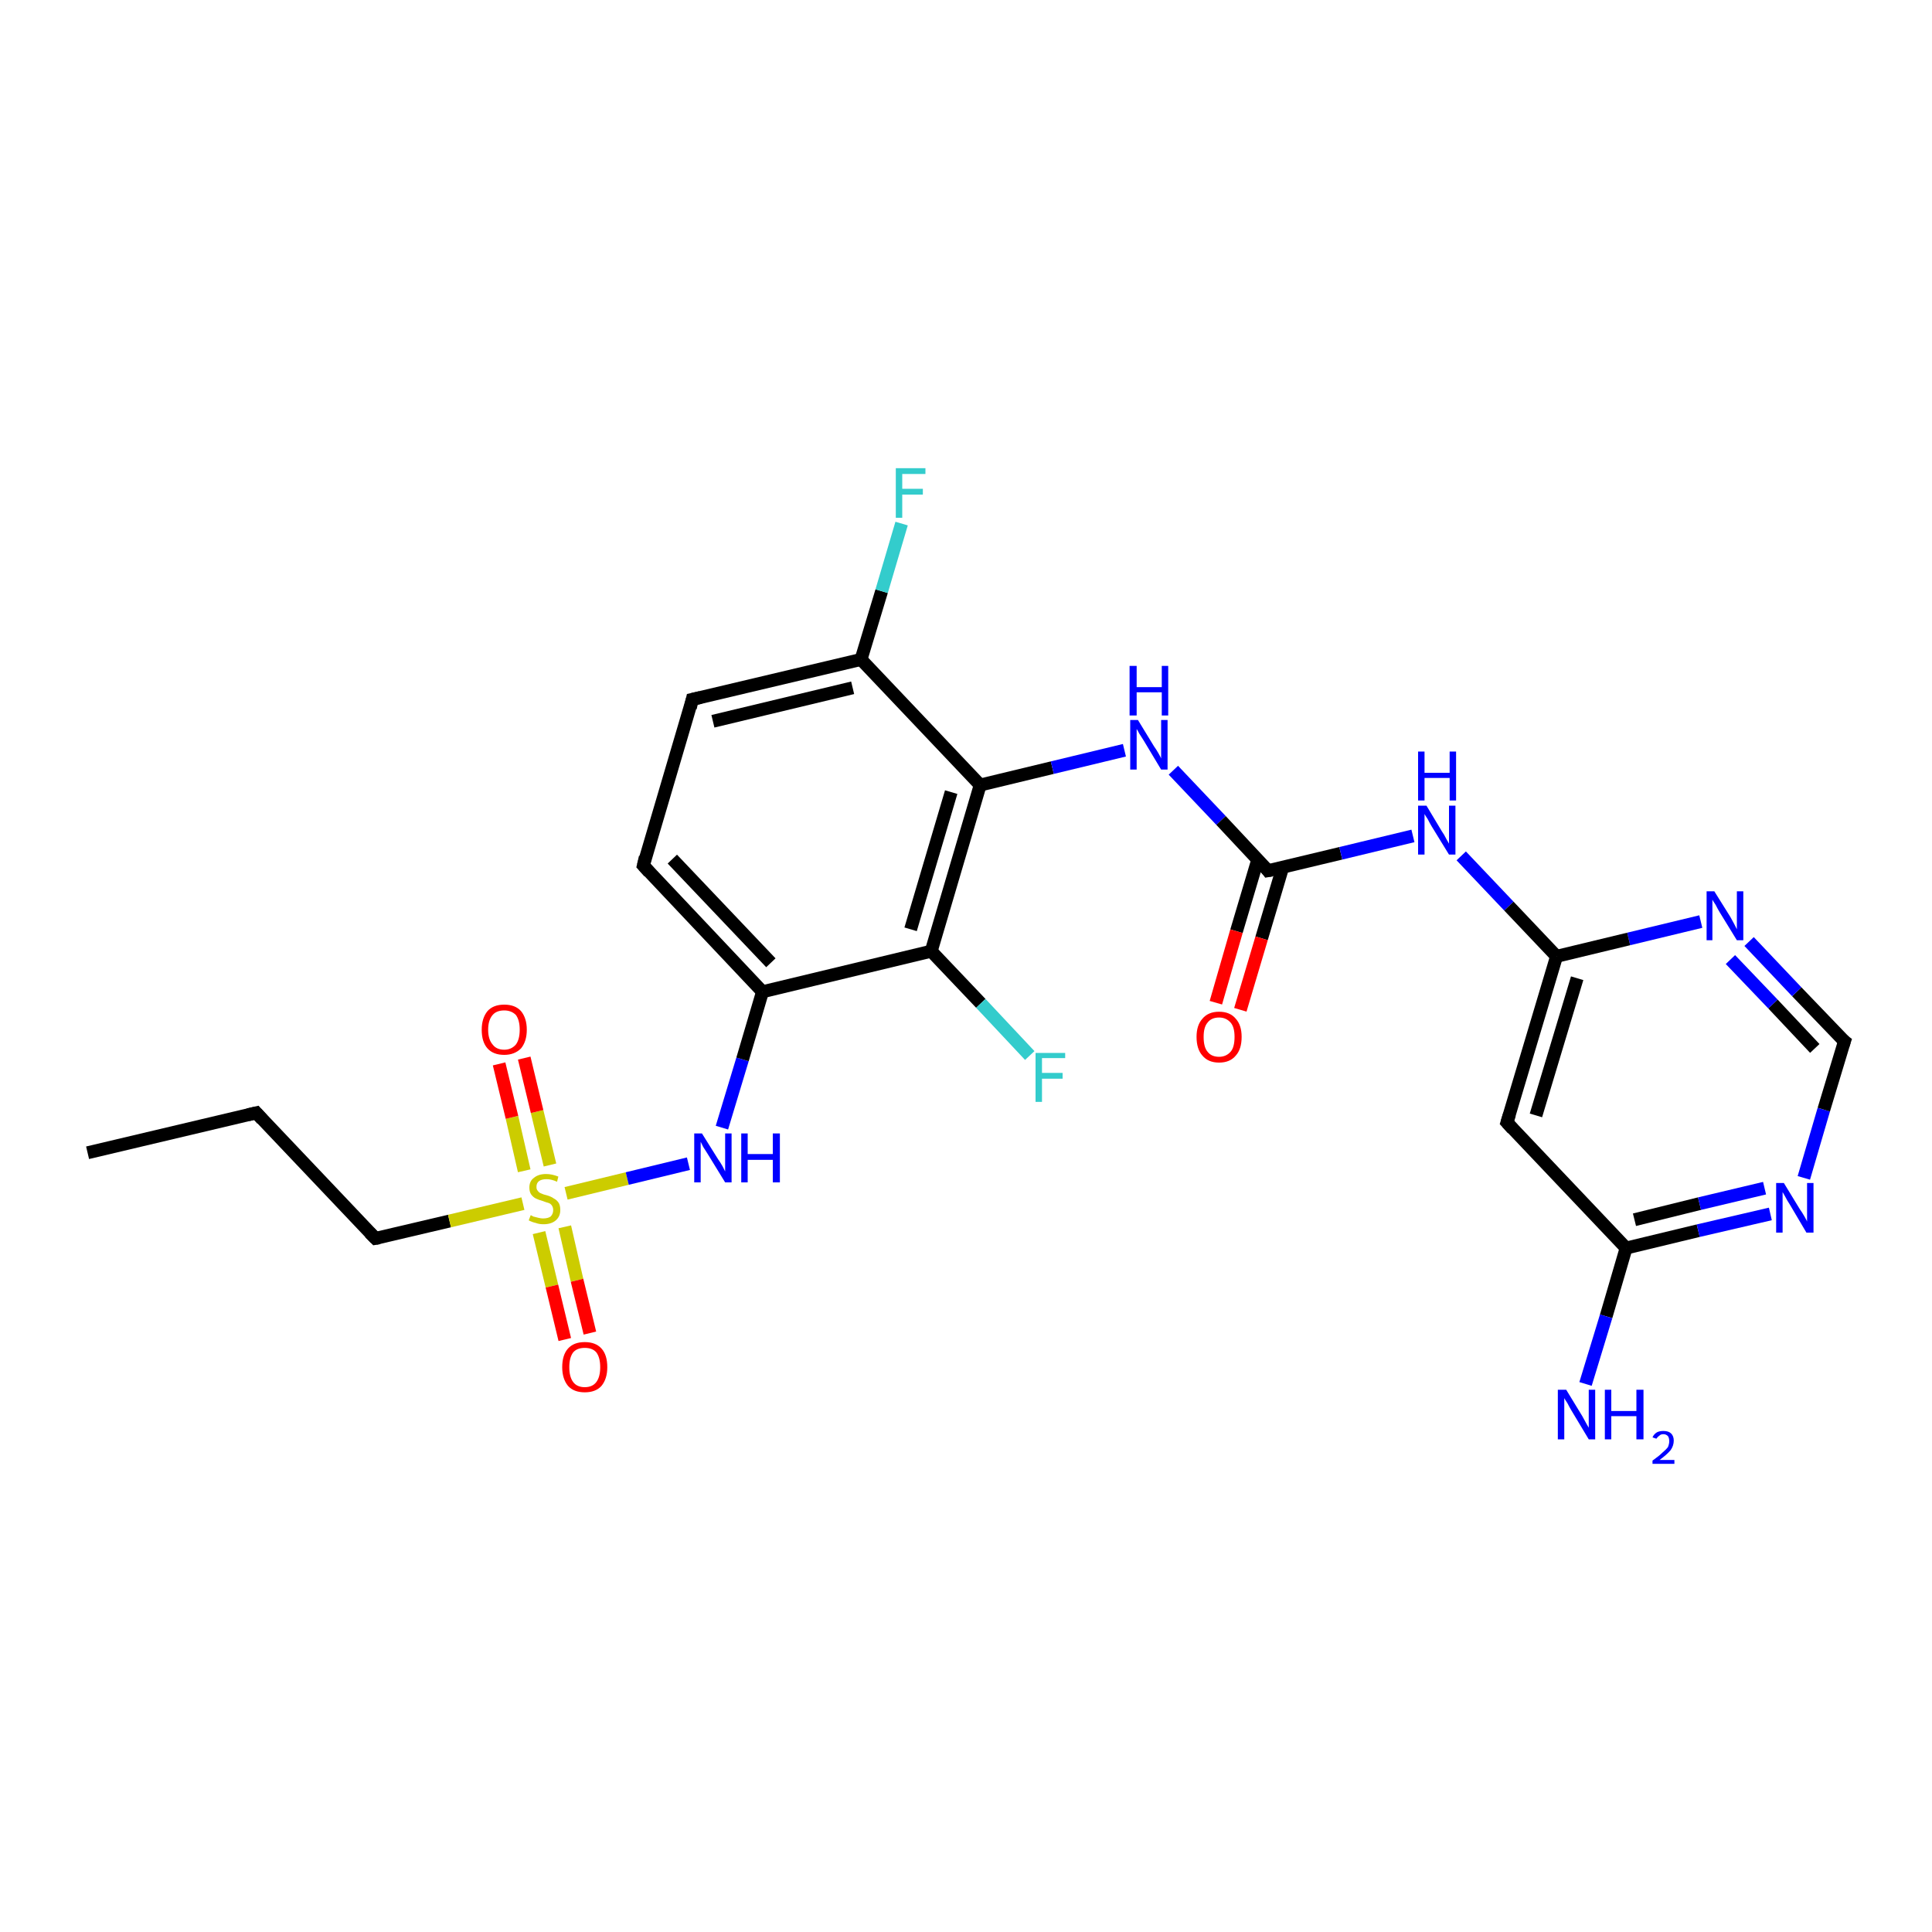 <?xml version='1.0' encoding='iso-8859-1'?>
<svg version='1.1' baseProfile='full'
              xmlns='http://www.w3.org/2000/svg'
                      xmlns:rdkit='http://www.rdkit.org/xml'
                      xmlns:xlink='http://www.w3.org/1999/xlink'
                  xml:space='preserve'
width='300px' height='300px' viewBox='0 0 300 300'>
<!-- END OF HEADER -->
<rect style='opacity:1.0;fill:#FFFFFF;stroke:none' width='300.0' height='300.0' x='0.0' y='0.0'> </rect>
<path class='bond-0 atom-0 atom-1' d='M 13.6,179.0 L 39.8,172.8' style='fill:none;fill-rule:evenodd;stroke:#000000;stroke-width:2.0px;stroke-linecap:butt;stroke-linejoin:miter;stroke-opacity:1' />
<path class='bond-1 atom-1 atom-2' d='M 39.8,172.8 L 58.3,192.3' style='fill:none;fill-rule:evenodd;stroke:#000000;stroke-width:2.0px;stroke-linecap:butt;stroke-linejoin:miter;stroke-opacity:1' />
<path class='bond-2 atom-2 atom-3' d='M 58.3,192.3 L 69.8,189.6' style='fill:none;fill-rule:evenodd;stroke:#000000;stroke-width:2.0px;stroke-linecap:butt;stroke-linejoin:miter;stroke-opacity:1' />
<path class='bond-2 atom-2 atom-3' d='M 69.8,189.6 L 81.2,186.9' style='fill:none;fill-rule:evenodd;stroke:#CCCC00;stroke-width:2.0px;stroke-linecap:butt;stroke-linejoin:miter;stroke-opacity:1' />
<path class='bond-3 atom-3 atom-4' d='M 85.4,180.9 L 83.4,172.6' style='fill:none;fill-rule:evenodd;stroke:#CCCC00;stroke-width:2.0px;stroke-linecap:butt;stroke-linejoin:miter;stroke-opacity:1' />
<path class='bond-3 atom-3 atom-4' d='M 83.4,172.6 L 81.4,164.3' style='fill:none;fill-rule:evenodd;stroke:#FF0000;stroke-width:2.0px;stroke-linecap:butt;stroke-linejoin:miter;stroke-opacity:1' />
<path class='bond-3 atom-3 atom-4' d='M 81.4,181.8 L 79.5,173.5' style='fill:none;fill-rule:evenodd;stroke:#CCCC00;stroke-width:2.0px;stroke-linecap:butt;stroke-linejoin:miter;stroke-opacity:1' />
<path class='bond-3 atom-3 atom-4' d='M 79.5,173.5 L 77.5,165.2' style='fill:none;fill-rule:evenodd;stroke:#FF0000;stroke-width:2.0px;stroke-linecap:butt;stroke-linejoin:miter;stroke-opacity:1' />
<path class='bond-4 atom-3 atom-5' d='M 83.7,191.4 L 85.7,199.7' style='fill:none;fill-rule:evenodd;stroke:#CCCC00;stroke-width:2.0px;stroke-linecap:butt;stroke-linejoin:miter;stroke-opacity:1' />
<path class='bond-4 atom-3 atom-5' d='M 85.7,199.7 L 87.7,208.0' style='fill:none;fill-rule:evenodd;stroke:#FF0000;stroke-width:2.0px;stroke-linecap:butt;stroke-linejoin:miter;stroke-opacity:1' />
<path class='bond-4 atom-3 atom-5' d='M 87.7,190.5 L 89.6,198.8' style='fill:none;fill-rule:evenodd;stroke:#CCCC00;stroke-width:2.0px;stroke-linecap:butt;stroke-linejoin:miter;stroke-opacity:1' />
<path class='bond-4 atom-3 atom-5' d='M 89.6,198.8 L 91.6,207.0' style='fill:none;fill-rule:evenodd;stroke:#FF0000;stroke-width:2.0px;stroke-linecap:butt;stroke-linejoin:miter;stroke-opacity:1' />
<path class='bond-5 atom-3 atom-6' d='M 87.9,185.3 L 97.4,183.0' style='fill:none;fill-rule:evenodd;stroke:#CCCC00;stroke-width:2.0px;stroke-linecap:butt;stroke-linejoin:miter;stroke-opacity:1' />
<path class='bond-5 atom-3 atom-6' d='M 97.4,183.0 L 106.9,180.7' style='fill:none;fill-rule:evenodd;stroke:#0000FF;stroke-width:2.0px;stroke-linecap:butt;stroke-linejoin:miter;stroke-opacity:1' />
<path class='bond-6 atom-6 atom-7' d='M 112.1,175.1 L 115.3,164.5' style='fill:none;fill-rule:evenodd;stroke:#0000FF;stroke-width:2.0px;stroke-linecap:butt;stroke-linejoin:miter;stroke-opacity:1' />
<path class='bond-6 atom-6 atom-7' d='M 115.3,164.5 L 118.4,154.0' style='fill:none;fill-rule:evenodd;stroke:#000000;stroke-width:2.0px;stroke-linecap:butt;stroke-linejoin:miter;stroke-opacity:1' />
<path class='bond-7 atom-7 atom-8' d='M 118.4,154.0 L 99.9,134.4' style='fill:none;fill-rule:evenodd;stroke:#000000;stroke-width:2.0px;stroke-linecap:butt;stroke-linejoin:miter;stroke-opacity:1' />
<path class='bond-7 atom-7 atom-8' d='M 119.7,149.5 L 104.4,133.4' style='fill:none;fill-rule:evenodd;stroke:#000000;stroke-width:2.0px;stroke-linecap:butt;stroke-linejoin:miter;stroke-opacity:1' />
<path class='bond-8 atom-8 atom-9' d='M 99.9,134.4 L 107.5,108.6' style='fill:none;fill-rule:evenodd;stroke:#000000;stroke-width:2.0px;stroke-linecap:butt;stroke-linejoin:miter;stroke-opacity:1' />
<path class='bond-9 atom-9 atom-10' d='M 107.5,108.6 L 133.7,102.4' style='fill:none;fill-rule:evenodd;stroke:#000000;stroke-width:2.0px;stroke-linecap:butt;stroke-linejoin:miter;stroke-opacity:1' />
<path class='bond-9 atom-9 atom-10' d='M 110.7,112.0 L 132.4,106.8' style='fill:none;fill-rule:evenodd;stroke:#000000;stroke-width:2.0px;stroke-linecap:butt;stroke-linejoin:miter;stroke-opacity:1' />
<path class='bond-10 atom-10 atom-11' d='M 133.7,102.4 L 136.9,91.8' style='fill:none;fill-rule:evenodd;stroke:#000000;stroke-width:2.0px;stroke-linecap:butt;stroke-linejoin:miter;stroke-opacity:1' />
<path class='bond-10 atom-10 atom-11' d='M 136.9,91.8 L 140.0,81.3' style='fill:none;fill-rule:evenodd;stroke:#33CCCC;stroke-width:2.0px;stroke-linecap:butt;stroke-linejoin:miter;stroke-opacity:1' />
<path class='bond-11 atom-10 atom-12' d='M 133.7,102.4 L 152.2,121.9' style='fill:none;fill-rule:evenodd;stroke:#000000;stroke-width:2.0px;stroke-linecap:butt;stroke-linejoin:miter;stroke-opacity:1' />
<path class='bond-12 atom-12 atom-13' d='M 152.2,121.9 L 163.4,119.2' style='fill:none;fill-rule:evenodd;stroke:#000000;stroke-width:2.0px;stroke-linecap:butt;stroke-linejoin:miter;stroke-opacity:1' />
<path class='bond-12 atom-12 atom-13' d='M 163.4,119.2 L 174.6,116.5' style='fill:none;fill-rule:evenodd;stroke:#0000FF;stroke-width:2.0px;stroke-linecap:butt;stroke-linejoin:miter;stroke-opacity:1' />
<path class='bond-13 atom-13 atom-14' d='M 182.2,119.6 L 189.6,127.4' style='fill:none;fill-rule:evenodd;stroke:#0000FF;stroke-width:2.0px;stroke-linecap:butt;stroke-linejoin:miter;stroke-opacity:1' />
<path class='bond-13 atom-13 atom-14' d='M 189.6,127.4 L 196.9,135.2' style='fill:none;fill-rule:evenodd;stroke:#000000;stroke-width:2.0px;stroke-linecap:butt;stroke-linejoin:miter;stroke-opacity:1' />
<path class='bond-14 atom-14 atom-15' d='M 195.3,133.5 L 192.0,144.6' style='fill:none;fill-rule:evenodd;stroke:#000000;stroke-width:2.0px;stroke-linecap:butt;stroke-linejoin:miter;stroke-opacity:1' />
<path class='bond-14 atom-14 atom-15' d='M 192.0,144.6 L 188.8,155.7' style='fill:none;fill-rule:evenodd;stroke:#FF0000;stroke-width:2.0px;stroke-linecap:butt;stroke-linejoin:miter;stroke-opacity:1' />
<path class='bond-14 atom-14 atom-15' d='M 199.2,134.6 L 195.9,145.7' style='fill:none;fill-rule:evenodd;stroke:#000000;stroke-width:2.0px;stroke-linecap:butt;stroke-linejoin:miter;stroke-opacity:1' />
<path class='bond-14 atom-14 atom-15' d='M 195.9,145.7 L 192.6,156.8' style='fill:none;fill-rule:evenodd;stroke:#FF0000;stroke-width:2.0px;stroke-linecap:butt;stroke-linejoin:miter;stroke-opacity:1' />
<path class='bond-15 atom-14 atom-16' d='M 196.9,135.2 L 208.2,132.5' style='fill:none;fill-rule:evenodd;stroke:#000000;stroke-width:2.0px;stroke-linecap:butt;stroke-linejoin:miter;stroke-opacity:1' />
<path class='bond-15 atom-14 atom-16' d='M 208.2,132.5 L 219.4,129.8' style='fill:none;fill-rule:evenodd;stroke:#0000FF;stroke-width:2.0px;stroke-linecap:butt;stroke-linejoin:miter;stroke-opacity:1' />
<path class='bond-16 atom-16 atom-17' d='M 226.9,132.9 L 234.3,140.7' style='fill:none;fill-rule:evenodd;stroke:#0000FF;stroke-width:2.0px;stroke-linecap:butt;stroke-linejoin:miter;stroke-opacity:1' />
<path class='bond-16 atom-16 atom-17' d='M 234.3,140.7 L 241.7,148.5' style='fill:none;fill-rule:evenodd;stroke:#000000;stroke-width:2.0px;stroke-linecap:butt;stroke-linejoin:miter;stroke-opacity:1' />
<path class='bond-17 atom-17 atom-18' d='M 241.7,148.5 L 234.0,174.3' style='fill:none;fill-rule:evenodd;stroke:#000000;stroke-width:2.0px;stroke-linecap:butt;stroke-linejoin:miter;stroke-opacity:1' />
<path class='bond-17 atom-17 atom-18' d='M 244.9,151.9 L 238.5,173.2' style='fill:none;fill-rule:evenodd;stroke:#000000;stroke-width:2.0px;stroke-linecap:butt;stroke-linejoin:miter;stroke-opacity:1' />
<path class='bond-18 atom-18 atom-19' d='M 234.0,174.3 L 252.5,193.8' style='fill:none;fill-rule:evenodd;stroke:#000000;stroke-width:2.0px;stroke-linecap:butt;stroke-linejoin:miter;stroke-opacity:1' />
<path class='bond-19 atom-19 atom-20' d='M 252.5,193.8 L 249.4,204.4' style='fill:none;fill-rule:evenodd;stroke:#000000;stroke-width:2.0px;stroke-linecap:butt;stroke-linejoin:miter;stroke-opacity:1' />
<path class='bond-19 atom-19 atom-20' d='M 249.4,204.4 L 246.2,214.9' style='fill:none;fill-rule:evenodd;stroke:#0000FF;stroke-width:2.0px;stroke-linecap:butt;stroke-linejoin:miter;stroke-opacity:1' />
<path class='bond-20 atom-19 atom-21' d='M 252.5,193.8 L 263.7,191.1' style='fill:none;fill-rule:evenodd;stroke:#000000;stroke-width:2.0px;stroke-linecap:butt;stroke-linejoin:miter;stroke-opacity:1' />
<path class='bond-20 atom-19 atom-21' d='M 263.7,191.1 L 274.9,188.5' style='fill:none;fill-rule:evenodd;stroke:#0000FF;stroke-width:2.0px;stroke-linecap:butt;stroke-linejoin:miter;stroke-opacity:1' />
<path class='bond-20 atom-19 atom-21' d='M 253.8,189.4 L 263.9,186.9' style='fill:none;fill-rule:evenodd;stroke:#000000;stroke-width:2.0px;stroke-linecap:butt;stroke-linejoin:miter;stroke-opacity:1' />
<path class='bond-20 atom-19 atom-21' d='M 263.9,186.9 L 274.0,184.5' style='fill:none;fill-rule:evenodd;stroke:#0000FF;stroke-width:2.0px;stroke-linecap:butt;stroke-linejoin:miter;stroke-opacity:1' />
<path class='bond-21 atom-21 atom-22' d='M 280.1,182.9 L 283.2,172.3' style='fill:none;fill-rule:evenodd;stroke:#0000FF;stroke-width:2.0px;stroke-linecap:butt;stroke-linejoin:miter;stroke-opacity:1' />
<path class='bond-21 atom-21 atom-22' d='M 283.2,172.3 L 286.4,161.7' style='fill:none;fill-rule:evenodd;stroke:#000000;stroke-width:2.0px;stroke-linecap:butt;stroke-linejoin:miter;stroke-opacity:1' />
<path class='bond-22 atom-22 atom-23' d='M 286.4,161.7 L 279.0,154.0' style='fill:none;fill-rule:evenodd;stroke:#000000;stroke-width:2.0px;stroke-linecap:butt;stroke-linejoin:miter;stroke-opacity:1' />
<path class='bond-22 atom-22 atom-23' d='M 279.0,154.0 L 271.6,146.2' style='fill:none;fill-rule:evenodd;stroke:#0000FF;stroke-width:2.0px;stroke-linecap:butt;stroke-linejoin:miter;stroke-opacity:1' />
<path class='bond-22 atom-22 atom-23' d='M 281.8,162.8 L 275.3,155.9' style='fill:none;fill-rule:evenodd;stroke:#000000;stroke-width:2.0px;stroke-linecap:butt;stroke-linejoin:miter;stroke-opacity:1' />
<path class='bond-22 atom-22 atom-23' d='M 275.3,155.9 L 268.7,149.0' style='fill:none;fill-rule:evenodd;stroke:#0000FF;stroke-width:2.0px;stroke-linecap:butt;stroke-linejoin:miter;stroke-opacity:1' />
<path class='bond-23 atom-12 atom-24' d='M 152.2,121.9 L 144.6,147.7' style='fill:none;fill-rule:evenodd;stroke:#000000;stroke-width:2.0px;stroke-linecap:butt;stroke-linejoin:miter;stroke-opacity:1' />
<path class='bond-23 atom-12 atom-24' d='M 147.7,123.0 L 141.4,144.3' style='fill:none;fill-rule:evenodd;stroke:#000000;stroke-width:2.0px;stroke-linecap:butt;stroke-linejoin:miter;stroke-opacity:1' />
<path class='bond-24 atom-24 atom-25' d='M 144.6,147.7 L 152.3,155.8' style='fill:none;fill-rule:evenodd;stroke:#000000;stroke-width:2.0px;stroke-linecap:butt;stroke-linejoin:miter;stroke-opacity:1' />
<path class='bond-24 atom-24 atom-25' d='M 152.3,155.8 L 159.9,163.9' style='fill:none;fill-rule:evenodd;stroke:#33CCCC;stroke-width:2.0px;stroke-linecap:butt;stroke-linejoin:miter;stroke-opacity:1' />
<path class='bond-25 atom-24 atom-7' d='M 144.6,147.7 L 118.4,154.0' style='fill:none;fill-rule:evenodd;stroke:#000000;stroke-width:2.0px;stroke-linecap:butt;stroke-linejoin:miter;stroke-opacity:1' />
<path class='bond-26 atom-23 atom-17' d='M 264.1,143.1 L 252.9,145.8' style='fill:none;fill-rule:evenodd;stroke:#0000FF;stroke-width:2.0px;stroke-linecap:butt;stroke-linejoin:miter;stroke-opacity:1' />
<path class='bond-26 atom-23 atom-17' d='M 252.9,145.8 L 241.7,148.5' style='fill:none;fill-rule:evenodd;stroke:#000000;stroke-width:2.0px;stroke-linecap:butt;stroke-linejoin:miter;stroke-opacity:1' />
<path d='M 38.5,173.1 L 39.8,172.8 L 40.7,173.8' style='fill:none;stroke:#000000;stroke-width:2.0px;stroke-linecap:butt;stroke-linejoin:miter;stroke-opacity:1;' />
<path d='M 57.4,191.4 L 58.3,192.3 L 58.9,192.2' style='fill:none;stroke:#000000;stroke-width:2.0px;stroke-linecap:butt;stroke-linejoin:miter;stroke-opacity:1;' />
<path d='M 100.8,135.4 L 99.9,134.4 L 100.2,133.1' style='fill:none;stroke:#000000;stroke-width:2.0px;stroke-linecap:butt;stroke-linejoin:miter;stroke-opacity:1;' />
<path d='M 107.2,109.9 L 107.5,108.6 L 108.8,108.3' style='fill:none;stroke:#000000;stroke-width:2.0px;stroke-linecap:butt;stroke-linejoin:miter;stroke-opacity:1;' />
<path d='M 196.6,134.8 L 196.9,135.2 L 197.5,135.1' style='fill:none;stroke:#000000;stroke-width:2.0px;stroke-linecap:butt;stroke-linejoin:miter;stroke-opacity:1;' />
<path d='M 234.4,173.0 L 234.0,174.3 L 234.9,175.3' style='fill:none;stroke:#000000;stroke-width:2.0px;stroke-linecap:butt;stroke-linejoin:miter;stroke-opacity:1;' />
<path d='M 286.2,162.3 L 286.4,161.7 L 286.0,161.4' style='fill:none;stroke:#000000;stroke-width:2.0px;stroke-linecap:butt;stroke-linejoin:miter;stroke-opacity:1;' />
<path class='atom-3' d='M 82.4 188.7
Q 82.5 188.7, 82.8 188.9
Q 83.2 189.0, 83.6 189.1
Q 84.0 189.2, 84.3 189.2
Q 85.1 189.2, 85.5 188.9
Q 85.9 188.5, 85.9 187.9
Q 85.9 187.5, 85.7 187.2
Q 85.5 186.9, 85.2 186.8
Q 84.8 186.7, 84.3 186.5
Q 83.6 186.3, 83.2 186.1
Q 82.8 185.9, 82.5 185.5
Q 82.2 185.1, 82.2 184.4
Q 82.2 183.4, 82.9 182.9
Q 83.6 182.3, 84.8 182.3
Q 85.7 182.3, 86.7 182.7
L 86.5 183.5
Q 85.6 183.1, 84.9 183.1
Q 84.1 183.1, 83.7 183.4
Q 83.3 183.7, 83.3 184.3
Q 83.3 184.7, 83.5 184.9
Q 83.7 185.2, 84.0 185.3
Q 84.4 185.5, 84.9 185.6
Q 85.6 185.8, 86.0 186.1
Q 86.4 186.3, 86.7 186.7
Q 87.0 187.1, 87.0 187.9
Q 87.0 188.9, 86.3 189.5
Q 85.6 190.1, 84.4 190.1
Q 83.7 190.1, 83.2 189.9
Q 82.7 189.8, 82.1 189.5
L 82.4 188.7
' fill='#CCCC00'/>
<path class='atom-4' d='M 74.8 159.9
Q 74.8 158.1, 75.7 157.0
Q 76.6 156.0, 78.3 156.0
Q 80.0 156.0, 80.9 157.0
Q 81.8 158.1, 81.8 159.9
Q 81.8 161.7, 80.9 162.8
Q 79.9 163.8, 78.3 163.8
Q 76.6 163.8, 75.7 162.8
Q 74.8 161.8, 74.8 159.9
M 78.3 163.0
Q 79.4 163.0, 80.1 162.2
Q 80.7 161.4, 80.7 159.9
Q 80.7 158.4, 80.1 157.6
Q 79.4 156.9, 78.3 156.9
Q 77.1 156.9, 76.5 157.6
Q 75.8 158.4, 75.8 159.9
Q 75.8 161.4, 76.5 162.2
Q 77.1 163.0, 78.3 163.0
' fill='#FF0000'/>
<path class='atom-5' d='M 87.3 212.3
Q 87.3 210.4, 88.2 209.4
Q 89.1 208.4, 90.8 208.4
Q 92.5 208.4, 93.4 209.4
Q 94.3 210.4, 94.3 212.3
Q 94.3 214.1, 93.4 215.2
Q 92.5 216.2, 90.8 216.2
Q 89.1 216.2, 88.2 215.2
Q 87.3 214.1, 87.3 212.3
M 90.8 215.4
Q 92.0 215.4, 92.6 214.6
Q 93.2 213.8, 93.2 212.3
Q 93.2 210.8, 92.6 210.0
Q 92.0 209.3, 90.8 209.3
Q 89.6 209.3, 89.0 210.0
Q 88.4 210.8, 88.4 212.3
Q 88.4 213.8, 89.0 214.6
Q 89.6 215.4, 90.8 215.4
' fill='#FF0000'/>
<path class='atom-6' d='M 109.0 176.0
L 111.5 180.0
Q 111.8 180.4, 112.2 181.1
Q 112.6 181.9, 112.6 181.9
L 112.6 176.0
L 113.6 176.0
L 113.6 183.6
L 112.6 183.6
L 109.9 179.2
Q 109.6 178.7, 109.2 178.1
Q 108.9 177.5, 108.8 177.3
L 108.8 183.6
L 107.8 183.6
L 107.8 176.0
L 109.0 176.0
' fill='#0000FF'/>
<path class='atom-6' d='M 115.1 176.0
L 116.1 176.0
L 116.1 179.2
L 120.0 179.2
L 120.0 176.0
L 121.1 176.0
L 121.1 183.6
L 120.0 183.6
L 120.0 180.1
L 116.1 180.1
L 116.1 183.6
L 115.1 183.6
L 115.1 176.0
' fill='#0000FF'/>
<path class='atom-11' d='M 139.1 72.7
L 143.7 72.7
L 143.7 73.6
L 140.1 73.6
L 140.1 75.9
L 143.3 75.9
L 143.3 76.8
L 140.1 76.8
L 140.1 80.4
L 139.1 80.4
L 139.1 72.7
' fill='#33CCCC'/>
<path class='atom-13' d='M 176.7 111.8
L 179.2 115.9
Q 179.5 116.3, 179.9 117.0
Q 180.3 117.7, 180.3 117.8
L 180.3 111.8
L 181.3 111.8
L 181.3 119.5
L 180.3 119.5
L 177.6 115.0
Q 177.3 114.5, 176.9 113.9
Q 176.6 113.3, 176.5 113.2
L 176.5 119.5
L 175.5 119.5
L 175.5 111.8
L 176.7 111.8
' fill='#0000FF'/>
<path class='atom-13' d='M 175.4 103.4
L 176.5 103.4
L 176.5 106.7
L 180.4 106.7
L 180.4 103.4
L 181.4 103.4
L 181.4 111.1
L 180.4 111.1
L 180.4 107.5
L 176.5 107.5
L 176.5 111.1
L 175.4 111.1
L 175.4 103.4
' fill='#0000FF'/>
<path class='atom-15' d='M 185.8 161.0
Q 185.8 159.2, 186.7 158.2
Q 187.6 157.1, 189.3 157.1
Q 191.0 157.1, 191.9 158.2
Q 192.8 159.2, 192.8 161.0
Q 192.8 162.9, 191.9 163.9
Q 191.0 165.0, 189.3 165.0
Q 187.6 165.0, 186.7 163.9
Q 185.8 162.9, 185.8 161.0
M 189.3 164.1
Q 190.4 164.1, 191.1 163.3
Q 191.7 162.6, 191.7 161.0
Q 191.7 159.5, 191.1 158.8
Q 190.4 158.0, 189.3 158.0
Q 188.1 158.0, 187.5 158.8
Q 186.9 159.5, 186.9 161.0
Q 186.9 162.6, 187.5 163.3
Q 188.1 164.1, 189.3 164.1
' fill='#FF0000'/>
<path class='atom-16' d='M 221.5 125.1
L 223.9 129.1
Q 224.2 129.5, 224.6 130.3
Q 225.0 131.0, 225.0 131.0
L 225.0 125.1
L 226.0 125.1
L 226.0 132.7
L 225.0 132.7
L 222.3 128.3
Q 222.0 127.8, 221.7 127.2
Q 221.3 126.6, 221.2 126.4
L 221.2 132.7
L 220.2 132.7
L 220.2 125.1
L 221.5 125.1
' fill='#0000FF'/>
<path class='atom-16' d='M 220.2 116.7
L 221.2 116.7
L 221.2 120.0
L 225.1 120.0
L 225.1 116.7
L 226.1 116.7
L 226.1 124.3
L 225.1 124.3
L 225.1 120.8
L 221.2 120.8
L 221.2 124.3
L 220.2 124.3
L 220.2 116.7
' fill='#0000FF'/>
<path class='atom-20' d='M 243.2 215.8
L 245.7 219.9
Q 245.9 220.3, 246.3 221.0
Q 246.7 221.7, 246.7 221.7
L 246.7 215.8
L 247.7 215.8
L 247.7 223.5
L 246.7 223.5
L 244.0 219.0
Q 243.7 218.5, 243.4 217.9
Q 243.0 217.3, 242.9 217.1
L 242.9 223.5
L 241.9 223.5
L 241.9 215.8
L 243.2 215.8
' fill='#0000FF'/>
<path class='atom-20' d='M 249.2 215.8
L 250.2 215.8
L 250.2 219.1
L 254.1 219.1
L 254.1 215.8
L 255.2 215.8
L 255.2 223.5
L 254.1 223.5
L 254.1 219.9
L 250.2 219.9
L 250.2 223.5
L 249.2 223.5
L 249.2 215.8
' fill='#0000FF'/>
<path class='atom-20' d='M 256.6 223.2
Q 256.8 222.7, 257.3 222.4
Q 257.7 222.2, 258.3 222.2
Q 259.1 222.2, 259.5 222.6
Q 259.9 223.0, 259.9 223.7
Q 259.9 224.5, 259.4 225.2
Q 258.8 225.9, 257.7 226.7
L 260.0 226.7
L 260.0 227.3
L 256.6 227.3
L 256.6 226.8
Q 257.6 226.1, 258.1 225.6
Q 258.7 225.1, 259.0 224.7
Q 259.2 224.2, 259.2 223.8
Q 259.2 223.3, 259.0 223.0
Q 258.7 222.7, 258.3 222.7
Q 257.9 222.7, 257.7 222.9
Q 257.4 223.1, 257.2 223.4
L 256.6 223.2
' fill='#0000FF'/>
<path class='atom-21' d='M 277.0 183.7
L 279.5 187.8
Q 279.8 188.2, 280.2 188.9
Q 280.6 189.6, 280.6 189.7
L 280.6 183.7
L 281.6 183.7
L 281.6 191.4
L 280.5 191.4
L 277.9 187.0
Q 277.5 186.4, 277.2 185.8
Q 276.9 185.3, 276.8 185.1
L 276.8 191.4
L 275.8 191.4
L 275.8 183.7
L 277.0 183.7
' fill='#0000FF'/>
<path class='atom-23' d='M 266.2 138.4
L 268.7 142.4
Q 268.9 142.8, 269.3 143.5
Q 269.7 144.3, 269.7 144.3
L 269.7 138.4
L 270.7 138.4
L 270.7 146.0
L 269.7 146.0
L 267.0 141.6
Q 266.7 141.1, 266.4 140.5
Q 266.0 139.9, 265.9 139.7
L 265.9 146.0
L 265.0 146.0
L 265.0 138.4
L 266.2 138.4
' fill='#0000FF'/>
<path class='atom-25' d='M 160.8 163.5
L 165.4 163.5
L 165.4 164.3
L 161.8 164.3
L 161.8 166.6
L 165.0 166.6
L 165.0 167.5
L 161.8 167.5
L 161.8 171.1
L 160.8 171.1
L 160.8 163.5
' fill='#33CCCC'/>
</svg>
